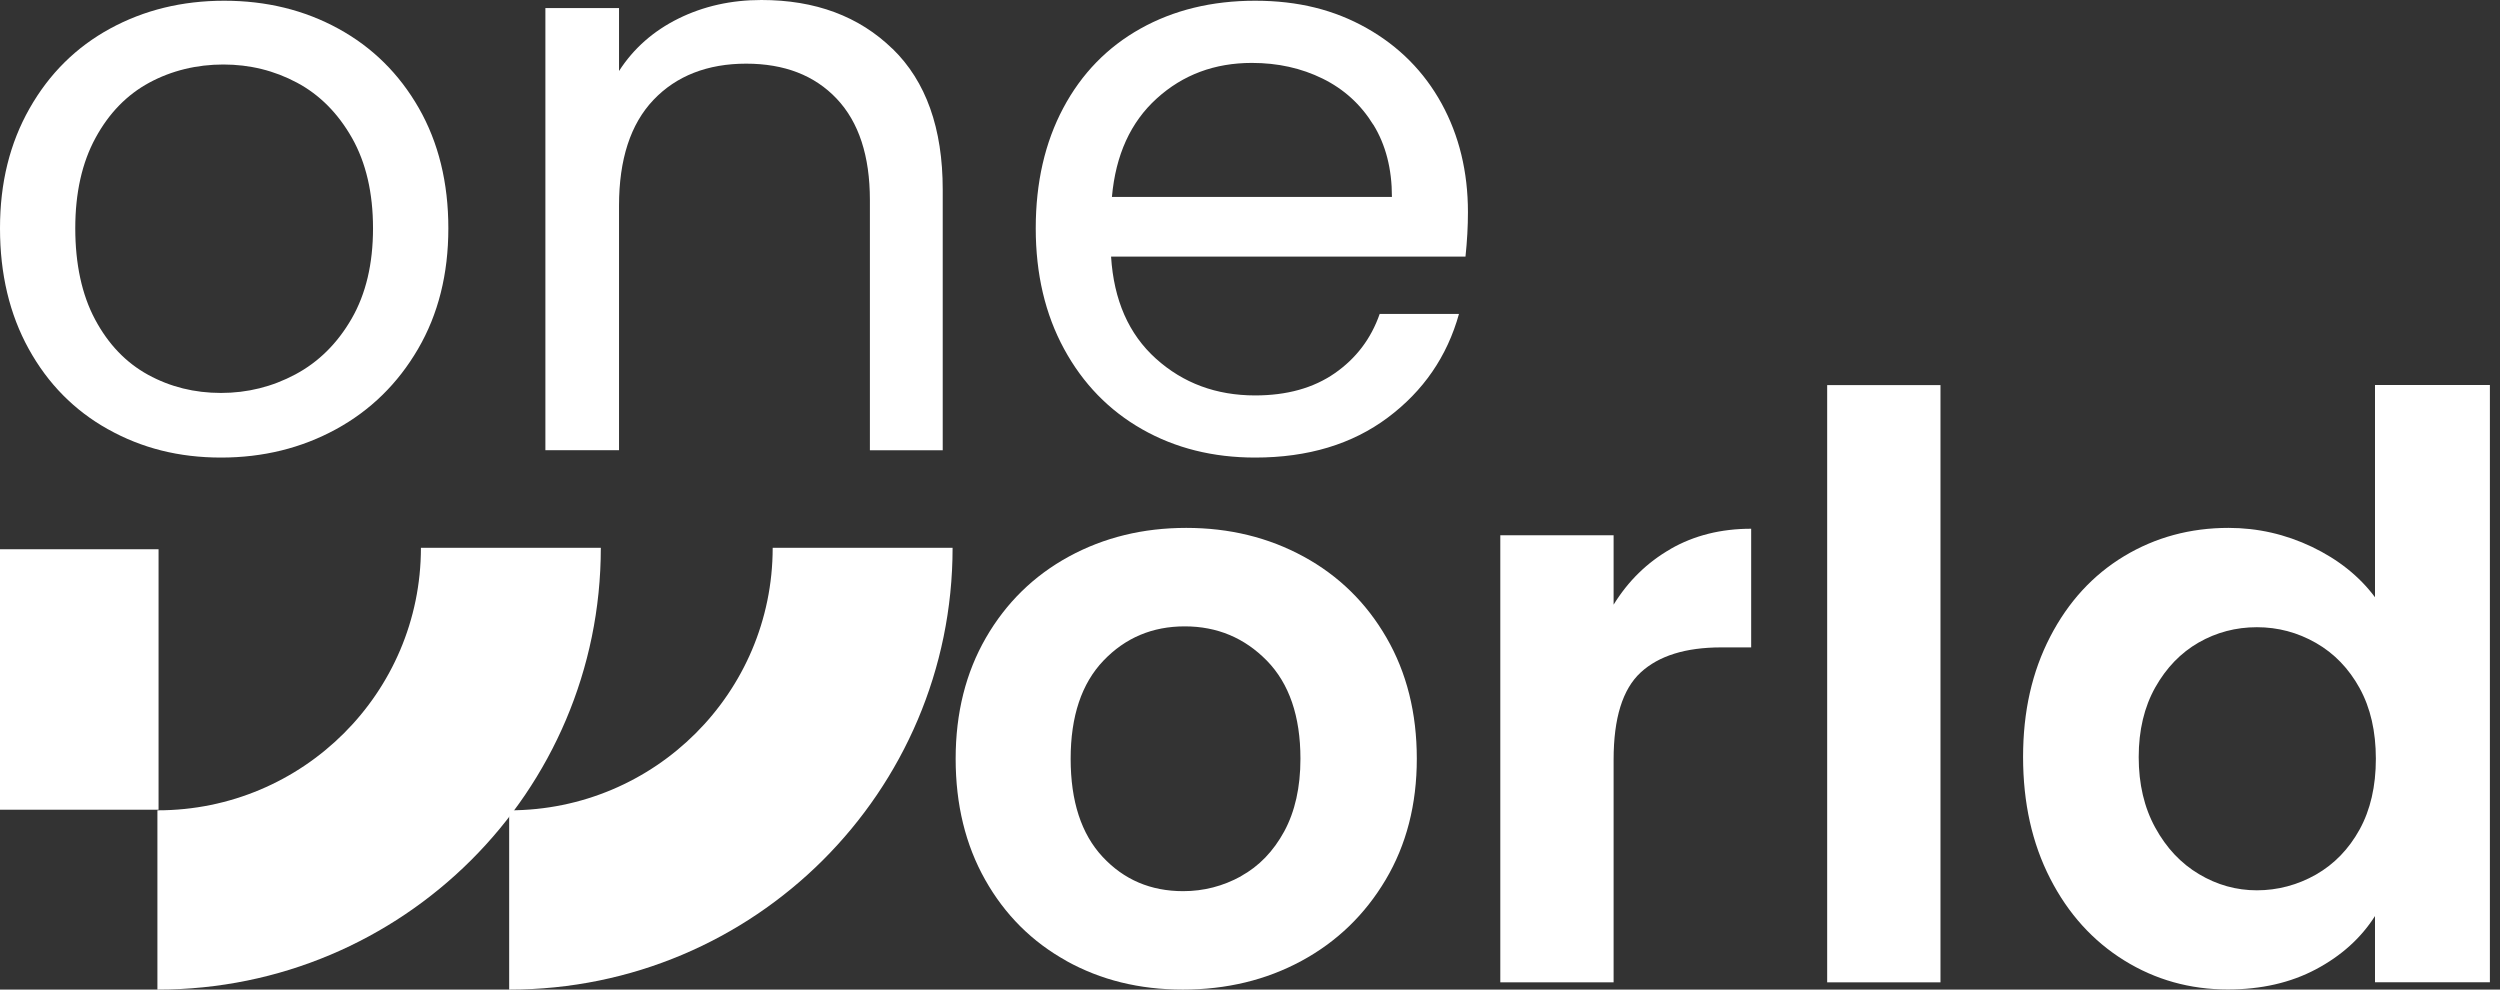 <?xml version="1.0" encoding="utf-8"?>
<svg xmlns="http://www.w3.org/2000/svg" fill="none" height="100%" overflow="visible" preserveAspectRatio="none" style="display: block;" viewBox="0 0 192 76" width="100%">
<rect x="0" y="0" width="192" height="76" fill="#333333" stroke="none"/>
<g id="Group 10">
<g id="Group">
<path d="M8.297 32.97C5.707 31.524 3.679 29.466 2.207 26.8C0.736 24.139 0 21.048 0 17.536C0 14.023 0.758 10.997 2.268 8.331C3.779 5.666 5.842 3.621 8.454 2.197C11.066 0.773 13.982 0.056 17.217 0.056C20.451 0.056 23.368 0.768 25.98 2.197C28.591 3.625 30.651 5.657 32.166 8.301C33.676 10.945 34.433 14.023 34.433 17.536C34.433 21.048 33.659 24.135 32.105 26.8C30.55 29.466 28.448 31.524 25.797 32.97C23.146 34.416 20.203 35.141 16.973 35.141C13.743 35.141 10.892 34.42 8.302 32.97H8.297ZM22.684 28.754C24.465 27.803 25.906 26.379 27.003 24.478C28.1 22.576 28.648 20.262 28.648 17.536C28.648 14.809 28.108 12.495 27.033 10.593C25.953 8.692 24.547 7.276 22.806 6.347C21.065 5.418 19.18 4.954 17.151 4.954C15.123 4.954 13.186 5.418 11.466 6.347C9.747 7.276 8.367 8.692 7.335 10.593C6.299 12.495 5.781 14.809 5.781 17.536C5.781 20.262 6.286 22.641 7.305 24.539C8.319 26.44 9.677 27.855 11.375 28.785C13.073 29.714 14.936 30.178 16.969 30.178C19.002 30.178 20.904 29.705 22.684 28.754Z" fill="white" id="Vector"/>
<path d="M68.549 3.747C71.117 6.248 72.401 9.851 72.401 14.562V34.581H66.808V15.365C66.808 11.978 65.959 9.382 64.261 7.585C62.563 5.787 60.243 4.889 57.3 4.889C54.358 4.889 51.946 5.818 50.183 7.676C48.42 9.534 47.541 12.243 47.541 15.795V34.576H41.886V0.617H47.541V5.453C48.66 3.716 50.183 2.375 52.107 1.424C54.036 0.473 56.156 1.14441e-05 58.476 1.14441e-05C62.62 1.14441e-05 65.976 1.25 68.545 3.751L68.549 3.747Z" fill="white" id="Vector_2"/>
<path d="M112.55 19.706H85.33C85.539 23.054 86.689 25.667 88.778 27.547C90.868 29.427 93.41 30.369 96.392 30.369C98.834 30.369 100.875 29.801 102.512 28.663C104.149 27.526 105.298 26.01 105.96 24.109H112.05C111.14 27.374 109.316 30.026 106.582 32.071C103.849 34.116 100.449 35.141 96.392 35.141C93.162 35.141 90.271 34.42 87.72 32.97C85.174 31.524 83.171 29.466 81.722 26.8C80.272 24.135 79.545 21.048 79.545 17.536C79.545 14.023 80.25 10.945 81.656 8.301C83.062 5.657 85.043 3.621 87.59 2.197C90.136 0.773 93.075 0.056 96.392 0.056C99.709 0.056 102.482 0.76 104.967 2.162C107.453 3.569 109.368 5.501 110.718 7.958C112.063 10.415 112.738 13.194 112.738 16.294C112.738 17.371 112.677 18.504 112.55 19.702V19.706ZM105.464 9.573C104.51 8.023 103.217 6.847 101.581 6.039C99.944 5.232 98.133 4.832 96.144 4.832C93.284 4.832 90.85 5.739 88.843 7.559C86.832 9.378 85.683 11.896 85.396 15.122H106.9C106.9 12.973 106.426 11.123 105.472 9.573H105.464Z" fill="white" id="Vector_3"/>
</g>
<g id="Group_2">
<path d="M81.908 73.799C79.257 72.331 77.177 70.256 75.662 67.569C74.147 64.881 73.394 61.786 73.394 58.269C73.394 54.752 74.173 51.657 75.722 48.974C77.277 46.286 79.401 44.211 82.091 42.743C84.786 41.276 87.785 40.542 91.102 40.542C94.419 40.542 97.419 41.276 100.113 42.743C102.808 44.211 104.928 46.286 106.482 48.974C108.036 51.661 108.811 54.761 108.811 58.269C108.811 61.777 108.014 64.881 106.416 67.569C104.819 70.256 102.664 72.331 99.952 73.799C97.24 75.266 94.202 76 90.845 76C87.489 76 84.546 75.266 81.895 73.799H81.908ZM95.303 67.291C96.692 66.527 97.797 65.38 98.629 63.852C99.456 62.324 99.874 60.466 99.874 58.273C99.874 55.008 99.012 52.499 97.297 50.741C95.577 48.987 93.475 48.105 90.989 48.105C88.503 48.105 86.422 48.982 84.742 50.741C83.066 52.499 82.226 55.008 82.226 58.273C82.226 61.538 83.044 64.048 84.681 65.806C86.318 67.564 88.377 68.441 90.867 68.441C92.443 68.441 93.923 68.059 95.312 67.295L95.303 67.291Z" fill="white" id="Vector_4"/>
<path d="M128.304 42.157C130.106 41.124 132.165 40.607 134.49 40.607V49.72H132.191C129.458 49.72 127.394 50.363 126.006 51.644C124.617 52.925 123.925 55.156 123.925 58.339V75.444H115.223V41.107H123.925V46.438C125.044 44.619 126.502 43.195 128.304 42.162V42.157Z" fill="white" id="Vector_5"/>
<path d="M149.029 29.576V75.444H140.327V29.576H149.029Z" fill="white" id="Vector_6"/>
<path d="M157.448 48.913C158.837 46.225 160.731 44.163 163.133 42.713C165.536 41.267 168.209 40.542 171.152 40.542C173.389 40.542 175.523 41.029 177.555 41.997C179.584 42.969 181.199 44.259 182.4 45.869V29.567H191.224V75.436H182.4V70.352C181.321 72.045 179.81 73.408 177.865 74.441C175.919 75.475 173.659 75.991 171.091 75.991C168.192 75.991 165.536 75.249 163.138 73.76C160.735 72.27 158.837 70.174 157.453 67.469C156.064 64.764 155.372 61.651 155.372 58.139C155.372 54.626 156.064 51.592 157.453 48.904L157.448 48.913ZM181.221 52.851C180.389 51.344 179.275 50.185 177.865 49.377C176.454 48.57 174.944 48.17 173.329 48.17C171.714 48.17 170.22 48.566 168.854 49.347C167.487 50.133 166.377 51.279 165.528 52.785C164.679 54.296 164.252 56.081 164.252 58.147C164.252 60.214 164.675 62.02 165.528 63.57C166.377 65.12 167.495 66.31 168.884 67.135C170.273 67.964 171.753 68.376 173.329 68.376C174.904 68.376 176.454 67.972 177.865 67.169C179.275 66.362 180.389 65.207 181.221 63.7C182.048 62.194 182.466 60.383 182.466 58.278C182.466 56.172 182.052 54.361 181.221 52.855V52.851Z" fill="white" id="Vector_7"/>
</g>
<g id="Group_3">
<g id="Group 11">
<path d="M46.143 42.071H32.327C32.327 53.202 23.272 62.233 12.106 62.233H12.089V76H12.119C30.912 76 46.143 60.809 46.143 42.071Z" fill="white" id="Vector_8"/>
<path d="M73.159 42.071H59.342C59.342 53.202 50.288 62.233 39.122 62.233H39.104V76H39.135C57.927 76 73.159 60.809 73.159 42.071Z" fill="white" id="Vector_9"/>
<path d="M0 62.186H12.177L12.177 42.182H0L0 62.186Z" fill="white" id="Vector_10"/>
</g>
</g>
</g>
</svg>